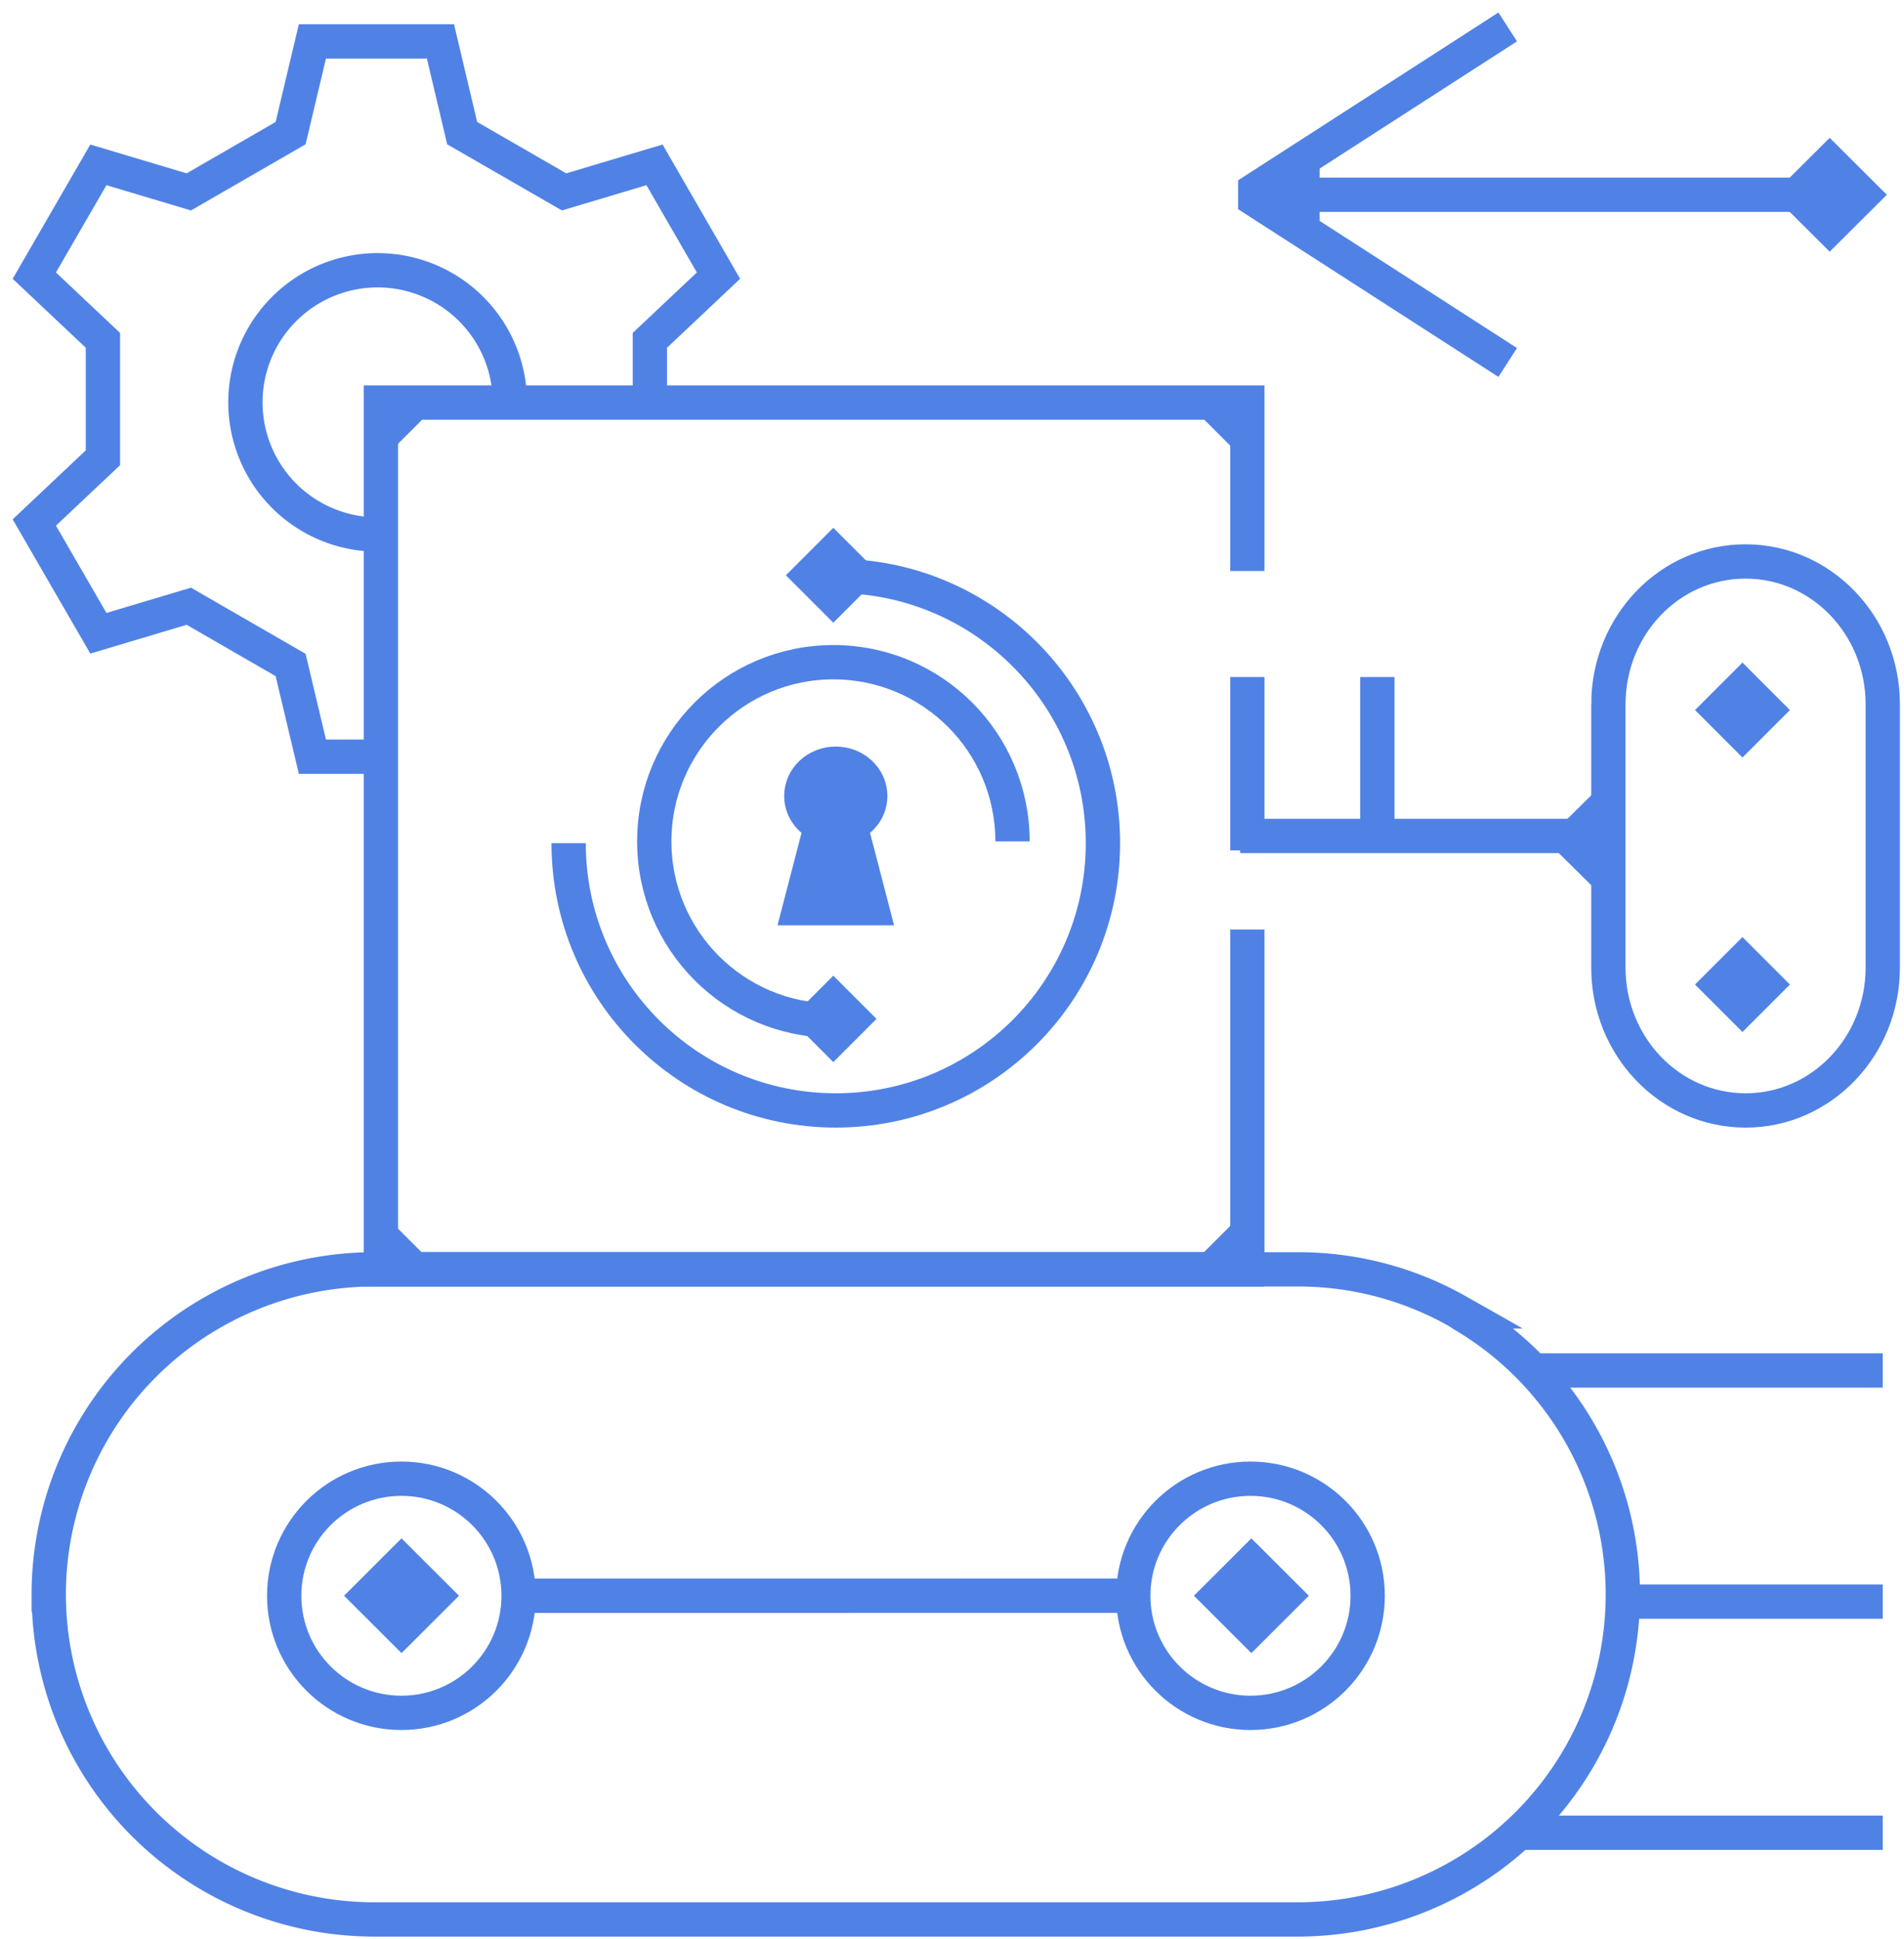 <svg xmlns="http://www.w3.org/2000/svg" width="111" height="113" fill="none"><path fill="#5082E6" d="M26.08 74.475h-3.875v-3.87zM72.9 70.265v3.87h-3.876zM68.999 23.253h3.875v3.87zM21.943 27.123v-3.87h3.875zM23.408 89.65l-3.35 3.345 3.35 3.343 3.35-3.344zM72.952 89.65l-3.349 3.345 3.35 3.343 3.35-3.344z"/><path stroke="#5082E6" stroke-width="2" d="M2.842 92.923a18.94 18.94 0 0 0 5.56 13.383 19 19 0 0 0 13.4 5.552h53.846c4.16 0 8.204-1.366 11.51-3.888a18.93 18.93 0 0 0 6.782-10.066 18.9 18.9 0 0 0-.728-12.11 18.94 18.94 0 0 0-7.94-9.184l-.287-.187a18.86 18.86 0 0 0-9.326-2.45H21.802a19 19 0 0 0-13.371 5.523 18.94 18.94 0 0 0-5.59 13.329v.098Z"/><path stroke="#5082E6" stroke-miterlimit="10" stroke-width="2" d="M21.71 44.099h-3.497l-1.271-5.346-5.935-3.424-5.272 1.575L2 30.449l4-3.772v-6.843l-4-3.771 3.735-6.455 5.272 1.575 5.935-3.424 1.27-5.346h7.466l1.266 5.346 5.94 3.424 5.272-1.575 3.73 6.455-4 3.771v3.746"/><path stroke="#5082E6" stroke-width="2" d="M23.4 99.819c3.774 0 6.834-3.055 6.834-6.823s-3.06-6.822-6.833-6.822-6.833 3.054-6.833 6.822 3.06 6.823 6.833 6.823ZM72.9 99.819c3.774 0 6.833-3.055 6.833-6.823s-3.06-6.822-6.833-6.822-6.832 3.054-6.832 6.822 3.059 6.823 6.832 6.823ZM30.239 92.996l36.047-.005M72.718 33.277V23.46H22.205v50.513h50.513V54.172"/><path stroke="#5082E6" stroke-width="2" d="M22.016 31.148a7.7 7.7 0 0 1-4.283-1.297 7.7 7.7 0 0 1-3.279-7.903 7.7 7.7 0 0 1 2.11-3.941 7.71 7.71 0 0 1 8.402-1.67 7.7 7.7 0 0 1 3.46 2.836 7.7 7.7 0 0 1 1.3 4.277"/><path fill="#5082E6" stroke="#5082E6" stroke-miterlimit="10" stroke-width="2" d="m50.83 52.926-1.258-4.839c.685-.3 1.162-.946 1.162-1.7 0-1.04-.899-1.88-2.01-1.88s-2.008.84-2.008 1.88c0 .754.477 1.403 1.162 1.7l-1.258 4.839z"/><path fill="#5082E6" d="m48.581 30.759-2.766 2.766 2.766 2.766 2.766-2.766zM48.58 56.858l-2.518 2.52 2.519 2.518 2.519-2.519z"/><path stroke="#5082E6" stroke-miterlimit="10" stroke-width="2" d="M48.585 59.477c-5.767 0-10.442-4.675-10.442-10.443s4.675-10.443 10.442-10.443 10.443 4.676 10.443 10.443"/><path stroke="#5082E6" stroke-miterlimit="10" stroke-width="2" d="M48.725 33.563c8.603 0 15.574 6.974 15.574 15.574 0 8.601-6.974 15.575-15.574 15.575-8.601 0-15.575-6.974-15.575-15.575"/><path fill="#5082E6" d="m101.583 38.613-2.766 2.766 2.766 2.766 2.766-2.766zM101.583 54.61l-2.766 2.766 2.766 2.765 2.766-2.765z"/><path stroke="#5082E6" stroke-miterlimit="10" stroke-width="2" d="M93.766 41.044V56.39c0 4.6 3.584 8.323 8.002 8.323s7.994-3.732 7.994-8.323V41.044c0-4.6-3.584-8.323-7.994-8.323-4.427-.01-8.002 3.723-8.002 8.323ZM72.298 48.716h21.047M72.719 39.455v10.103M80.296 39.455v10.103"/><path fill="#5082E6" d="M93.774 45.35v7.235l-3.656-3.618zM106.668 8.033 110 11.351l-3.333 3.316-3.332-3.318z"/><path stroke="#5082E6" stroke-linejoin="round" stroke-width="2" d="M106.667 11.35h-33.6"/><path stroke="#5082E6" stroke-linejoin="bevel" stroke-width="2" d="m87.897 1.57-15.178 9.78 15.178 9.774"/><path fill="#5082E6" d="m72.719 11.361 4.213 2.682V8.646z"/><path stroke="#5082E6" stroke-width="2" d="M109.762 106.807H88.714h7.249m-1.355-13.47h15.154m-20.206-13.47h20.206"/></svg>
